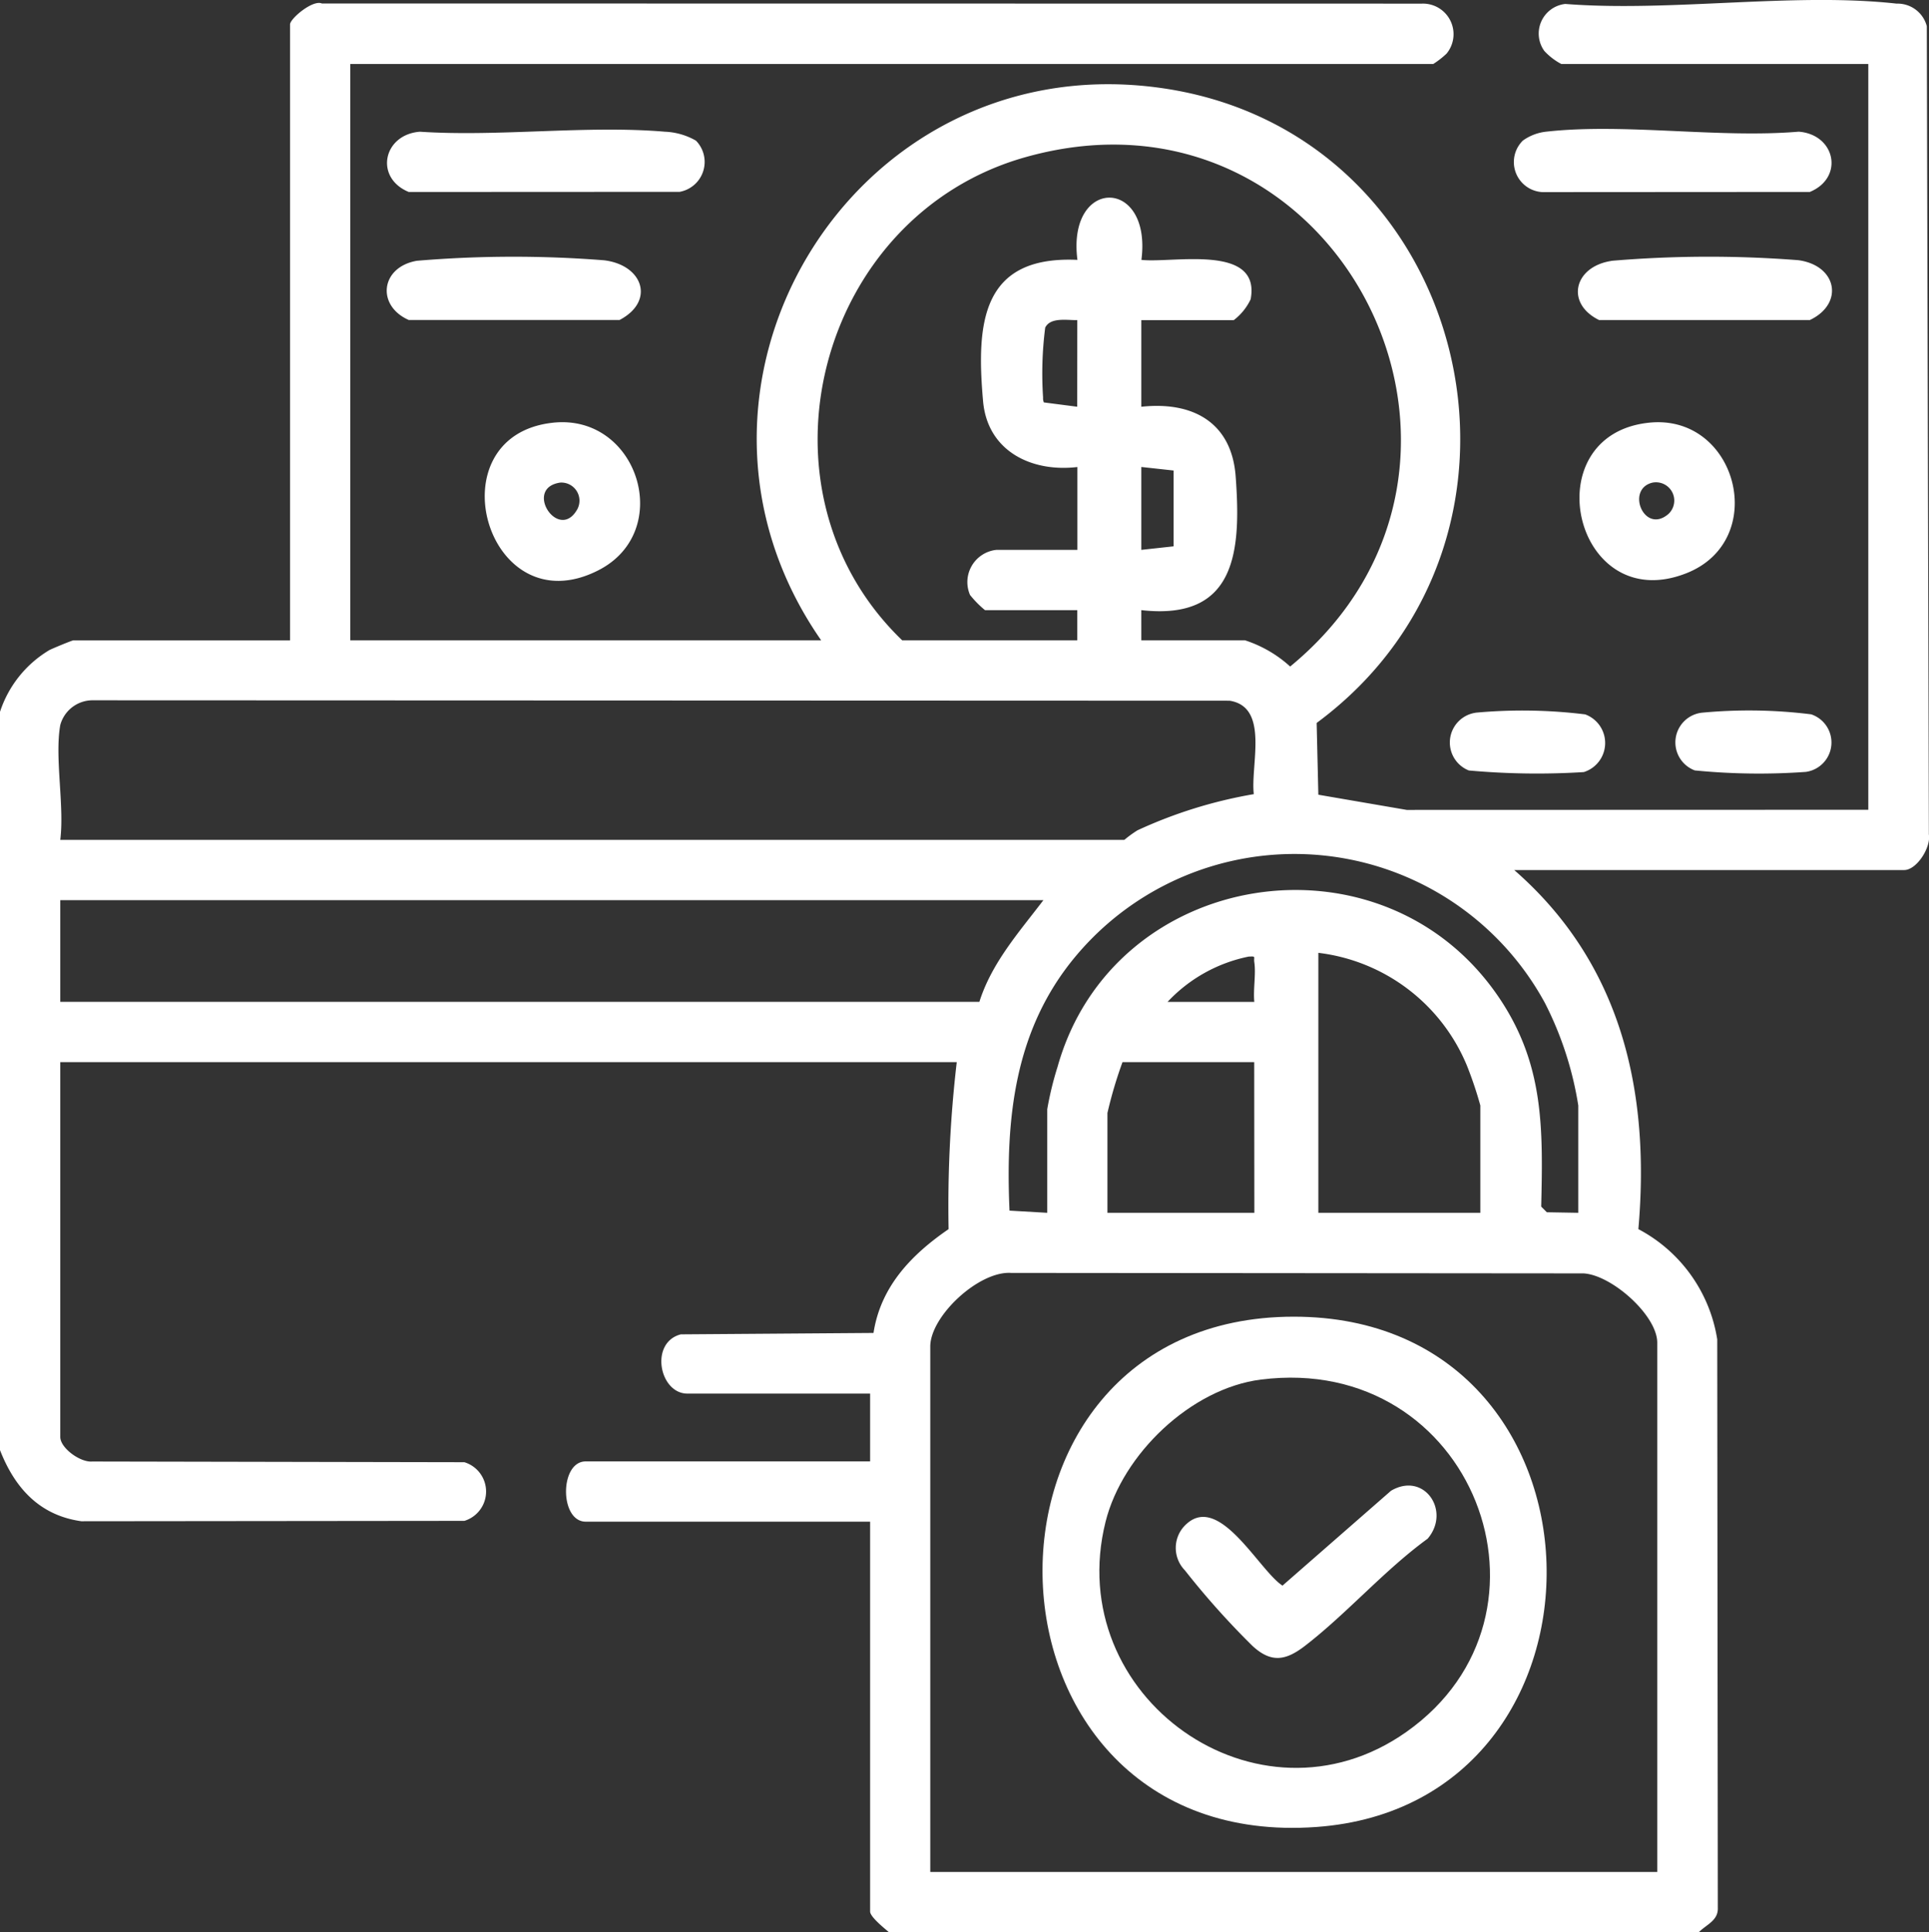 <svg xmlns="http://www.w3.org/2000/svg" xmlns:xlink="http://www.w3.org/1999/xlink" id="Grupo_143" data-name="Grupo 143" width="114.23" height="114.426" viewBox="0 0 114.23 114.426"><rect x="0" y="0" width="114.23" height="114.426" fill="#333333" stroke="none"/><defs><clipPath id="clip-path"><rect id="Rect&#xE1;ngulo_41" data-name="Rect&#xE1;ngulo 41" width="114.23" height="114.425" fill="#fff"></rect></clipPath></defs><g id="Grupo_142" data-name="Grupo 142" clip-path="url(#clip-path)"><path id="Trazado_96" data-name="Trazado 96" d="M0,42.155A6.665,6.665,0,0,1,2.921,38.5c.191-.1,1.351-.579,1.428-.579H17.175V1.448c0-.343,1.343-1.477,1.882-1.242L84.209.215a1.81,1.81,0,0,1,1.45,2.963,5.286,5.286,0,0,1-.786.612H20.744V37.917H48.626C38.293,23.062,50.312,2.939,68.339,5.156c18.735,2.3,24.648,26.558,9.63,37.657l.1,4.25,5.235.9,27.332-.008V3.79H92.457a3.714,3.714,0,0,1-1.008-.775A1.764,1.764,0,0,1,92.692.234c6.214.489,13.542-.7,19.621-.019A1.788,1.788,0,0,1,114.1,1.552l.122,47.864c.134.766-.721,2.108-1.462,2.108H89.668C96,57.046,97.737,64.593,97.02,72.789a8.954,8.954,0,0,1,4.67,6.53l.035,33.668c.026.754-.681.984-1.126,1.439H52.641c-.272-.236-1.115-.907-1.115-1.227V90.113H34.685c-1.555,0-1.556-3.569,0-3.569H51.526V82.529H40.708c-1.669,0-2.254-3.031-.391-3.509l11.41-.083c.423-2.75,2.246-4.638,4.446-6.148a73.418,73.418,0,0,1,.483-9.889H3.569V85.094c0,.659,1.186,1.52,1.891,1.456l22.04.042a1.816,1.816,0,0,1,0,3.473L4.82,90.088C2.336,89.742.872,88.109,0,85.875Zm67.586-4.238H73.72A7.31,7.31,0,0,1,76.4,39.472C91.009,27.456,79.2,4.105,60.724,9.308c-12.3,3.463-16.567,19.68-7.3,28.61H63.794V36.133H58.329a6,6,0,0,1-.887-.9A1.919,1.919,0,0,1,59,32.564h4.8V27.657c-2.735.323-5.325-.953-5.585-3.894-.407-4.594-.116-8.635,5.587-8.373-.63-4.915,4.42-4.912,3.79,0,1.837.209,7.093-.984,6.468,2.333a3.352,3.352,0,0,1-1,1.235H67.586v5.13c3.028-.329,5.346.911,5.586,4.117.331,4.422.041,8.562-5.587,7.927Zm-3.792-18.96c-.6.014-1.59-.186-1.9.445a21.423,21.423,0,0,0-.126,4.136.644.644,0,0,0,.046.294l1.976.255Zm3.792,13.606,1.91-.209v-4.49l-1.91-.209ZM3.569,42.936c-.342,1.926.253,4.77,0,6.8H66.582a6.867,6.867,0,0,1,.774-.564,27.361,27.361,0,0,1,6.891-2.143c-.206-1.722.934-5.158-1.432-5.533L5.451,41.471a1.985,1.985,0,0,0-1.882,1.465M93.461,71.822V65.465a20.291,20.291,0,0,0-1.97-6.06A16.882,16.882,0,0,0,63.68,56.651c-3.611,4.334-4.139,9.57-3.9,15.042l2.235.129V65.688a19.128,19.128,0,0,1,.611-2.512c3.3-11.773,19.223-14.271,26.114-4.139,2.7,3.971,2.632,7.76,2.526,12.419l.334.334ZM61.786,53.308H3.569v6.023H57.995c.732-2.317,2.359-4.139,3.792-6.023M87.661,71.822V65.465a22.967,22.967,0,0,0-.785-2.338,10.933,10.933,0,0,0-8.807-6.7V71.822ZM69.147,59.331h5.13c-.075-.741.105-1.637,0-2.349-.049-.334.132-.354-.336-.332a9.035,9.035,0,0,0-4.8,2.681m5.13,3.569H66.471a25.374,25.374,0,0,0-.892,3.011v5.911h8.7Zm23.867,47.957V79.517c0-1.621-2.7-4.018-4.369-4.107l-33.894-.028c-1.914-.125-4.787,2.562-4.787,4.359v31.116Z" transform="translate(0 0)" fill="#fff"></path><path id="Trazado_97" data-name="Trazado 97" d="M321.424,28.018a2.9,2.9,0,0,1,1.375-.524c4.639-.52,10.212.4,14.955,0,2.183.168,2.7,2.728.659,3.569l-15.837.01a1.783,1.783,0,0,1-1.152-3.056" transform="translate(-231.24 -19.696)" fill="#fff"></path><path id="Trazado_98" data-name="Trazado 98" d="M100.323,28.113a1.8,1.8,0,0,1-.953,3.043l-16.042.008c-2.046-.841-1.524-3.4.659-3.569,4.7.31,9.874-.395,14.513,0a4.013,4.013,0,0,1,1.822.522" transform="translate(-59.122 -19.795)" fill="#fff"></path><path id="Trazado_99" data-name="Trazado 99" d="M338.919,89.53c5.224-.547,7.166,6.963,2.212,8.915-6.65,2.621-9.1-8.194-2.212-8.915m.208,3.549c-1.612.378-.491,3.1.946,1.853a1.083,1.083,0,0,0-.946-1.853" transform="translate(-241.269 -64.498)" fill="#fff"></path><path id="Trazado_100" data-name="Trazado 100" d="M106.792,89.525c5.037-.55,7.229,6.42,2.7,8.736-6.62,3.389-9.829-7.958-2.7-8.736m.436,3.546c-2.187.315-.142,3.459.964,1.656a1.073,1.073,0,0,0-.964-1.656" transform="translate(-74.051 -64.492)" fill="#fff"></path><path id="Trazado_101" data-name="Trazado 101" d="M83.775,54.661a68.388,68.388,0,0,1,11.073-.028c2.3.278,3.04,2.421.912,3.537H83.281c-1.944-.858-1.666-3.151.495-3.51" transform="translate(-59.074 -39.219)" fill="#fff"></path><path id="Trazado_102" data-name="Trazado 102" d="M336.444,54.664a68.384,68.384,0,0,1,11.074-.039c2.3.31,2.724,2.578.684,3.545H335.721c-2.01-.988-1.486-3.161.722-3.5" transform="translate(-241.028 -39.217)" fill="#fff"></path><path id="Trazado_103" data-name="Trazado 103" d="M356.676,150.748a29.635,29.635,0,0,1,6.49.095,1.758,1.758,0,0,1-.311,3.408,38.733,38.733,0,0,1-6.58-.087,1.771,1.771,0,0,1,.4-3.416" transform="translate(-255.913 -108.54)" fill="#fff"></path><path id="Trazado_104" data-name="Trazado 104" d="M308.838,150.75a30.317,30.317,0,0,1,6.492.1,1.805,1.805,0,0,1-.08,3.416,44.681,44.681,0,0,1-6.81-.095,1.781,1.781,0,0,1,.4-3.418" transform="translate(-221.46 -108.544)" fill="#fff"></path><path id="Trazado_105" data-name="Trazado 105" d="M235.869,279.1c19.469,0,19.977,28.865,1.347,30.219-20.969,1.525-21.837-30.224-1.347-30.219m-1.95,3.724c-4.141.524-8.2,4.418-9.2,8.417-2.591,10.366,9.032,18.638,17.807,12.454,9.872-6.957,3.958-22.461-8.6-20.871" transform="translate(-159.25 -201.126)" fill="#fff"></path><path id="Trazado_106" data-name="Trazado 106" d="M249.7,317.343c2.011-2.2,4.421,2.58,5.84,3.495l6.424-5.616c1.961-1.16,3.567,1.2,2.17,2.838-2.554,1.857-4.79,4.438-7.262,6.344-1.135.875-2,1.033-3.114,0a47.467,47.467,0,0,1-4-4.474,1.9,1.9,0,0,1-.055-2.591" transform="translate(-179.594 -226.938)" fill="#fff"></path></g></svg>